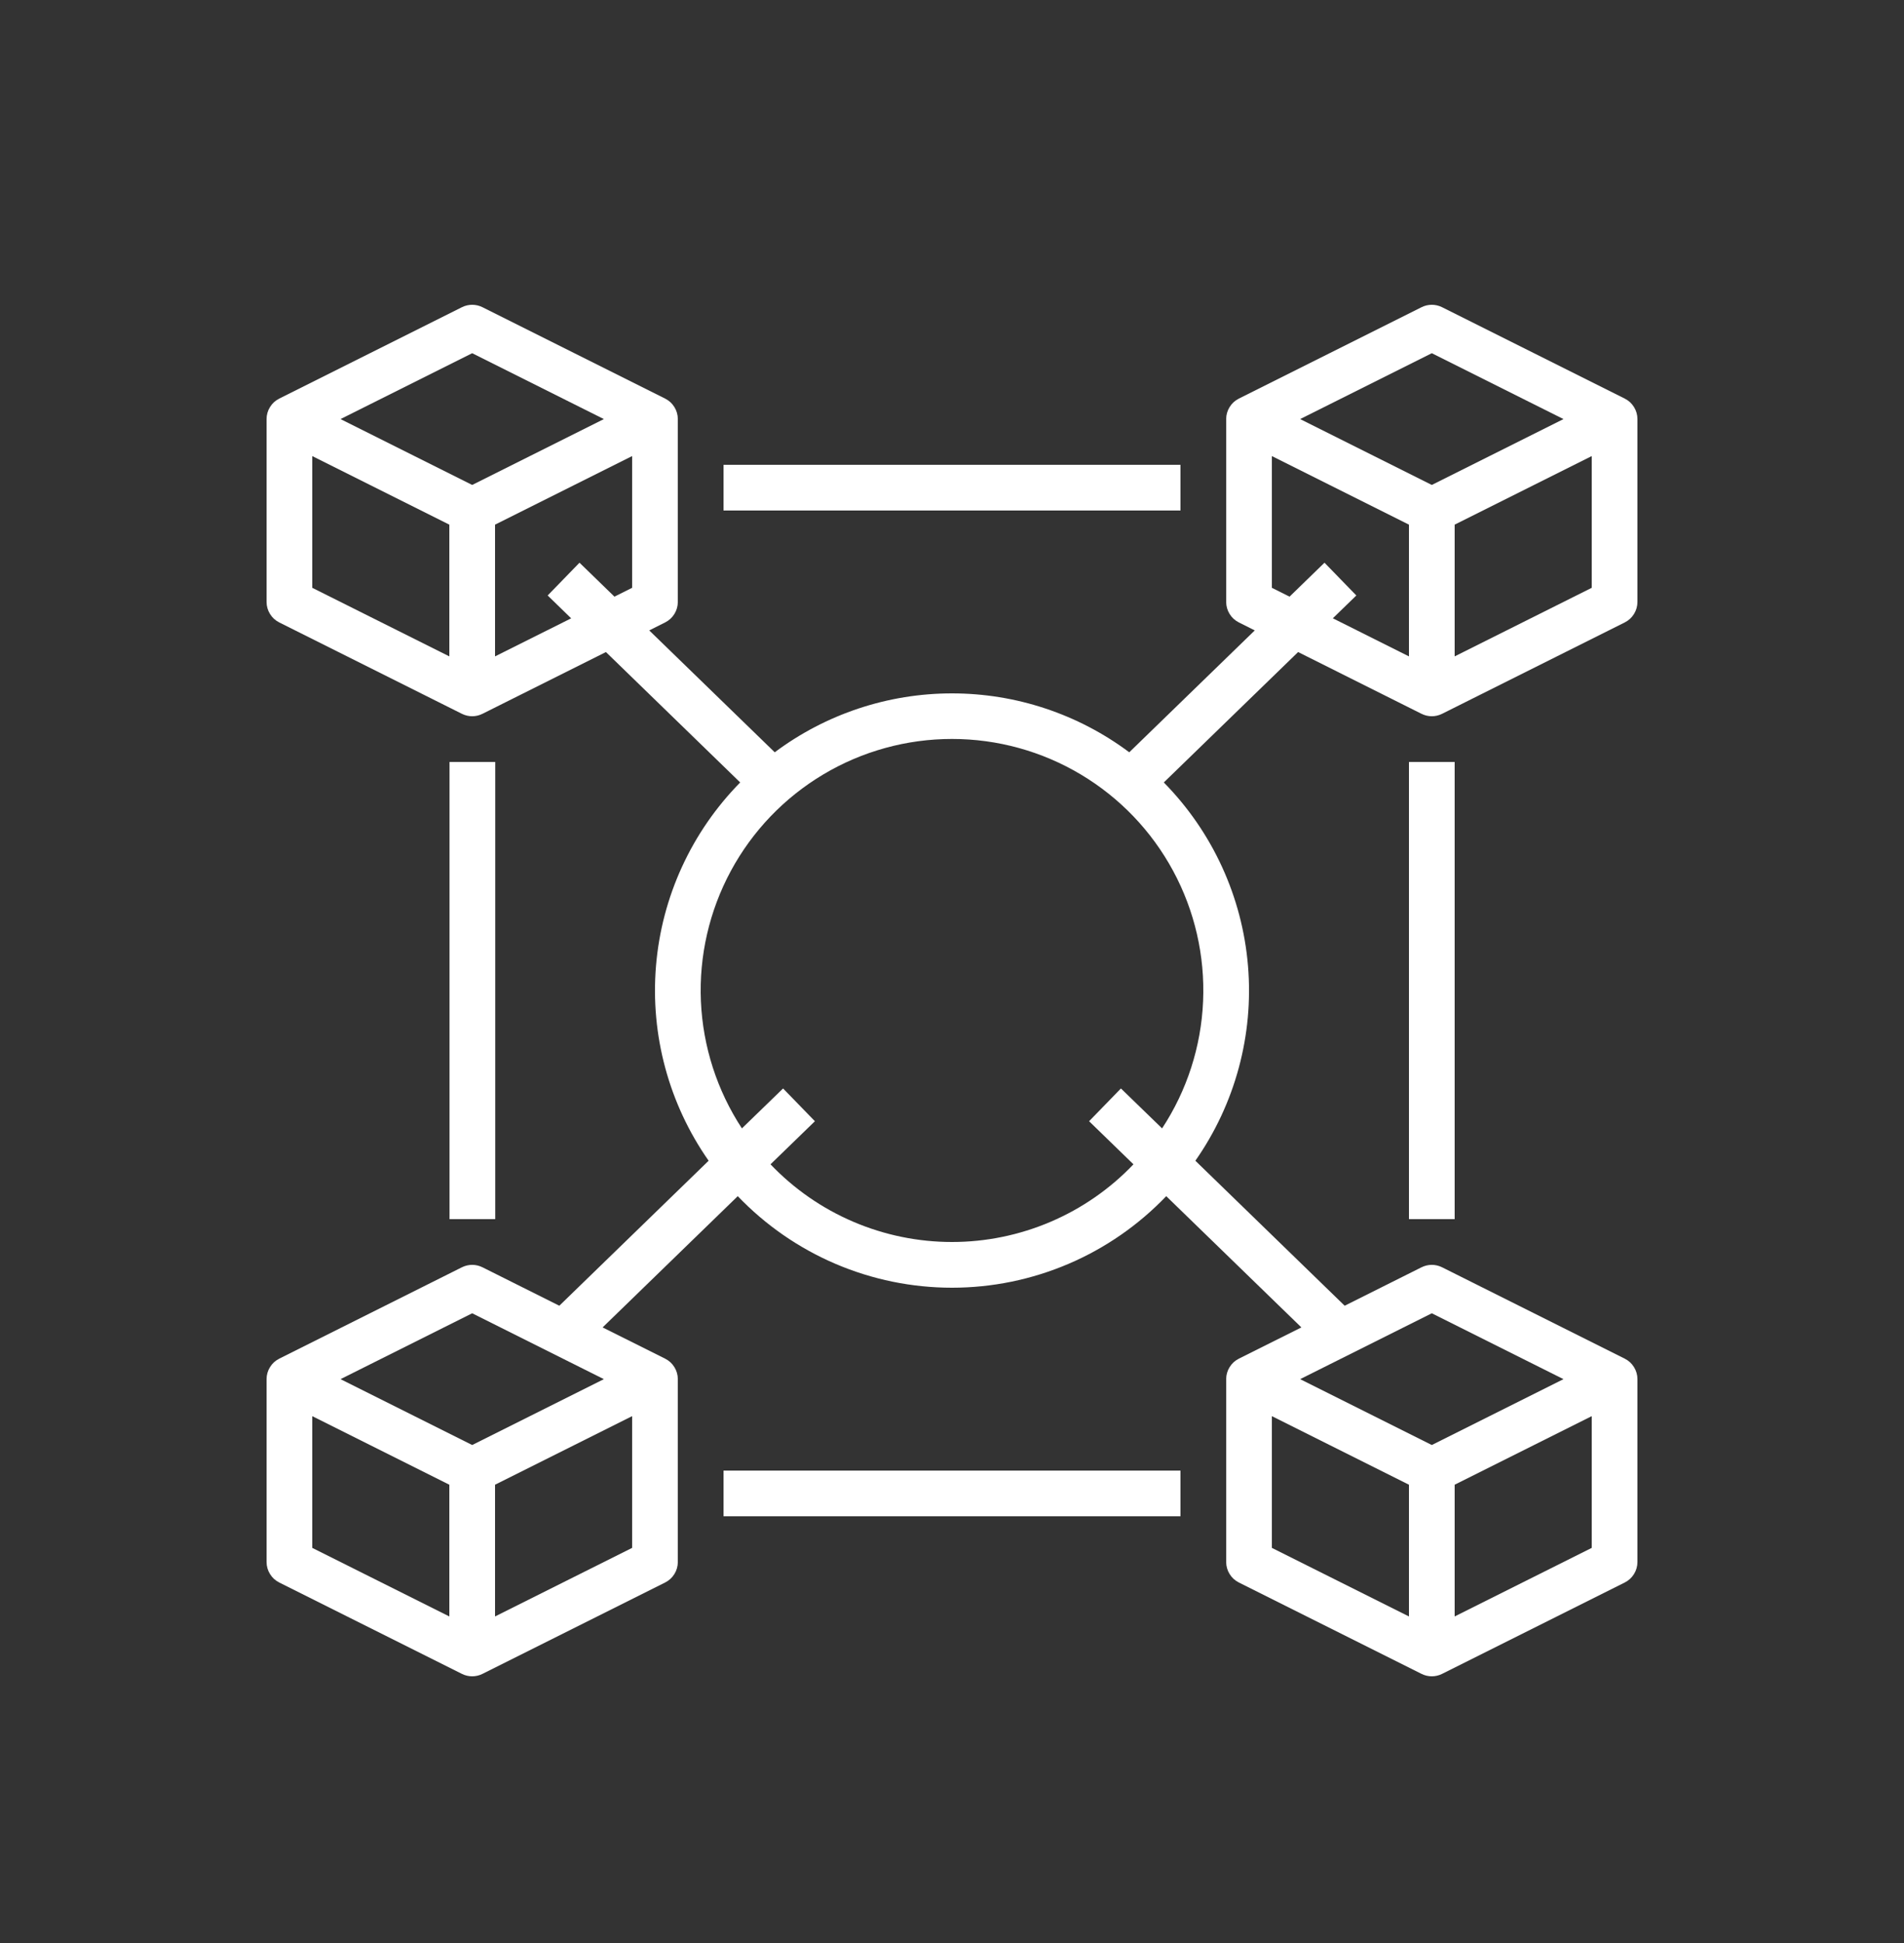 <svg width="50" height="51" viewBox="0 0 50 51" fill="none" xmlns="http://www.w3.org/2000/svg">
<rect x="0" y="0" width="50" height="51" fill="#333333" stroke="none"/>
<path d="M43 15.8V11C43 10.889 42.969 10.779 42.91 10.685C42.852 10.59 42.768 10.513 42.668 10.463L37.868 8.063C37.785 8.022 37.693 8 37.6 8C37.507 8 37.415 8.022 37.332 8.063L32.532 10.463C32.432 10.513 32.348 10.59 32.29 10.685C32.231 10.779 32.2 10.889 32.2 11V15.8C32.2 15.911 32.231 16.021 32.29 16.115C32.348 16.21 32.432 16.287 32.532 16.337L32.951 16.547L29.655 19.746C28.311 18.742 26.678 18.2 25 18.2C23.322 18.2 21.689 18.742 20.345 19.746L17.049 16.547L17.468 16.337C17.568 16.287 17.652 16.21 17.71 16.115C17.769 16.021 17.8 15.911 17.8 15.8V11C17.8 10.889 17.769 10.779 17.71 10.685C17.652 10.59 17.568 10.513 17.468 10.463L12.668 8.063C12.585 8.022 12.493 8 12.4 8C12.307 8 12.215 8.022 12.132 8.063L7.332 10.463C7.232 10.513 7.148 10.59 7.09 10.685C7.031 10.779 7 10.889 7 11V15.8C7 15.911 7.031 16.021 7.09 16.115C7.148 16.21 7.232 16.287 7.332 16.337L12.132 18.737C12.215 18.778 12.307 18.8 12.4 18.8C12.493 18.8 12.585 18.778 12.668 18.737L15.912 17.115L19.438 20.538C18.161 21.835 17.378 23.538 17.227 25.352C17.076 27.166 17.565 28.976 18.609 30.467L14.688 34.273L12.668 33.263C12.585 33.222 12.493 33.2 12.4 33.2C12.307 33.2 12.215 33.222 12.132 33.263L7.332 35.663C7.232 35.713 7.148 35.79 7.09 35.885C7.031 35.979 7 36.089 7 36.2V41C7 41.111 7.031 41.221 7.09 41.315C7.148 41.41 7.232 41.487 7.332 41.537L12.132 43.937C12.215 43.978 12.307 44 12.4 44C12.493 44 12.585 43.978 12.668 43.937L17.468 41.537C17.568 41.487 17.652 41.41 17.71 41.315C17.769 41.221 17.8 41.111 17.8 41V36.2C17.8 36.089 17.769 35.979 17.71 35.885C17.652 35.79 17.568 35.713 17.468 35.663L15.825 34.842L19.374 31.397C20.101 32.156 20.974 32.761 21.941 33.174C22.908 33.587 23.948 33.8 25 33.8C26.052 33.8 27.092 33.587 28.059 33.174C29.026 32.761 29.899 32.156 30.626 31.397L34.175 34.842L32.532 35.663C32.432 35.713 32.348 35.79 32.29 35.885C32.231 35.979 32.2 36.089 32.2 36.2V41C32.2 41.111 32.231 41.221 32.29 41.315C32.348 41.41 32.432 41.487 32.532 41.537L37.332 43.937C37.415 43.978 37.507 44 37.6 44C37.693 44 37.785 43.978 37.868 43.937L42.668 41.537C42.768 41.487 42.852 41.41 42.91 41.315C42.969 41.221 43 41.111 43 41V36.2C43 36.089 42.969 35.979 42.91 35.885C42.852 35.79 42.768 35.713 42.668 35.663L37.868 33.263C37.785 33.222 37.693 33.2 37.6 33.2C37.507 33.2 37.415 33.222 37.332 33.263L35.312 34.273L31.391 30.467C32.435 28.976 32.925 27.166 32.773 25.352C32.622 23.538 31.839 21.835 30.562 20.538L34.089 17.115L37.332 18.737C37.415 18.778 37.507 18.8 37.6 18.8C37.693 18.8 37.785 18.778 37.868 18.737L42.668 16.337C42.768 16.287 42.852 16.21 42.91 16.115C42.969 16.021 43 15.911 43 15.8ZM12.4 9.271L15.858 11L12.4 12.729L8.942 11L12.4 9.271ZM8.2 11.971L11.8 13.771V17.229L8.2 15.429V11.971ZM13 17.229V13.771L16.6 11.971V15.429L16.136 15.661L15.218 14.77L14.382 15.63L14.999 16.23L13 17.229ZM8.2 37.171L11.8 38.971V42.429L8.2 40.629V37.171ZM13 42.429V38.971L16.6 37.171V40.629L13 42.429ZM12.4 37.929L8.942 36.2L12.4 34.471L15.858 36.2L12.4 37.929ZM33.4 37.171L37 38.971V42.429L33.4 40.629V37.171ZM38.2 42.429V38.971L41.8 37.171V40.629L38.2 42.429ZM37.6 34.471L41.058 36.2L37.6 37.929L34.142 36.2L37.6 34.471ZM30.517 29.618L29.436 28.57L28.6 29.43L29.765 30.561C29.15 31.206 28.41 31.719 27.591 32.069C26.772 32.419 25.891 32.6 25 32.6C24.109 32.6 23.227 32.419 22.408 32.069C21.589 31.719 20.849 31.206 20.234 30.561L21.4 29.43L20.564 28.57L19.483 29.618C18.83 28.623 18.458 27.47 18.406 26.28C18.355 25.09 18.627 23.909 19.192 22.861C19.758 21.813 20.596 20.938 21.619 20.328C22.641 19.718 23.81 19.396 25 19.396C26.191 19.396 27.36 19.718 28.382 20.328C29.405 20.938 30.243 21.813 30.808 22.861C31.374 23.909 31.645 25.09 31.594 26.28C31.543 27.47 31.171 28.623 30.517 29.618L30.517 29.618ZM37.6 9.271L41.058 11L37.6 12.729L34.142 11L37.6 9.271ZM34.782 14.77L33.864 15.661L33.4 15.429V11.971L37 13.771V17.229L35.001 16.229L35.618 15.63L34.782 14.77ZM38.2 17.229V13.771L41.8 11.971V15.429L38.2 17.229Z" fill="white"/>
<path d="M13.005 20H11.805V32H13.005V20Z" fill="white"/>
<path d="M38.2 20H37V32H38.2V20Z" fill="white"/>
<path d="M31 12.2H19V13.4H31V12.2Z" fill="white"/>
<path d="M31 38.6H19V39.8H31V38.6Z" fill="white"/>
</svg>
